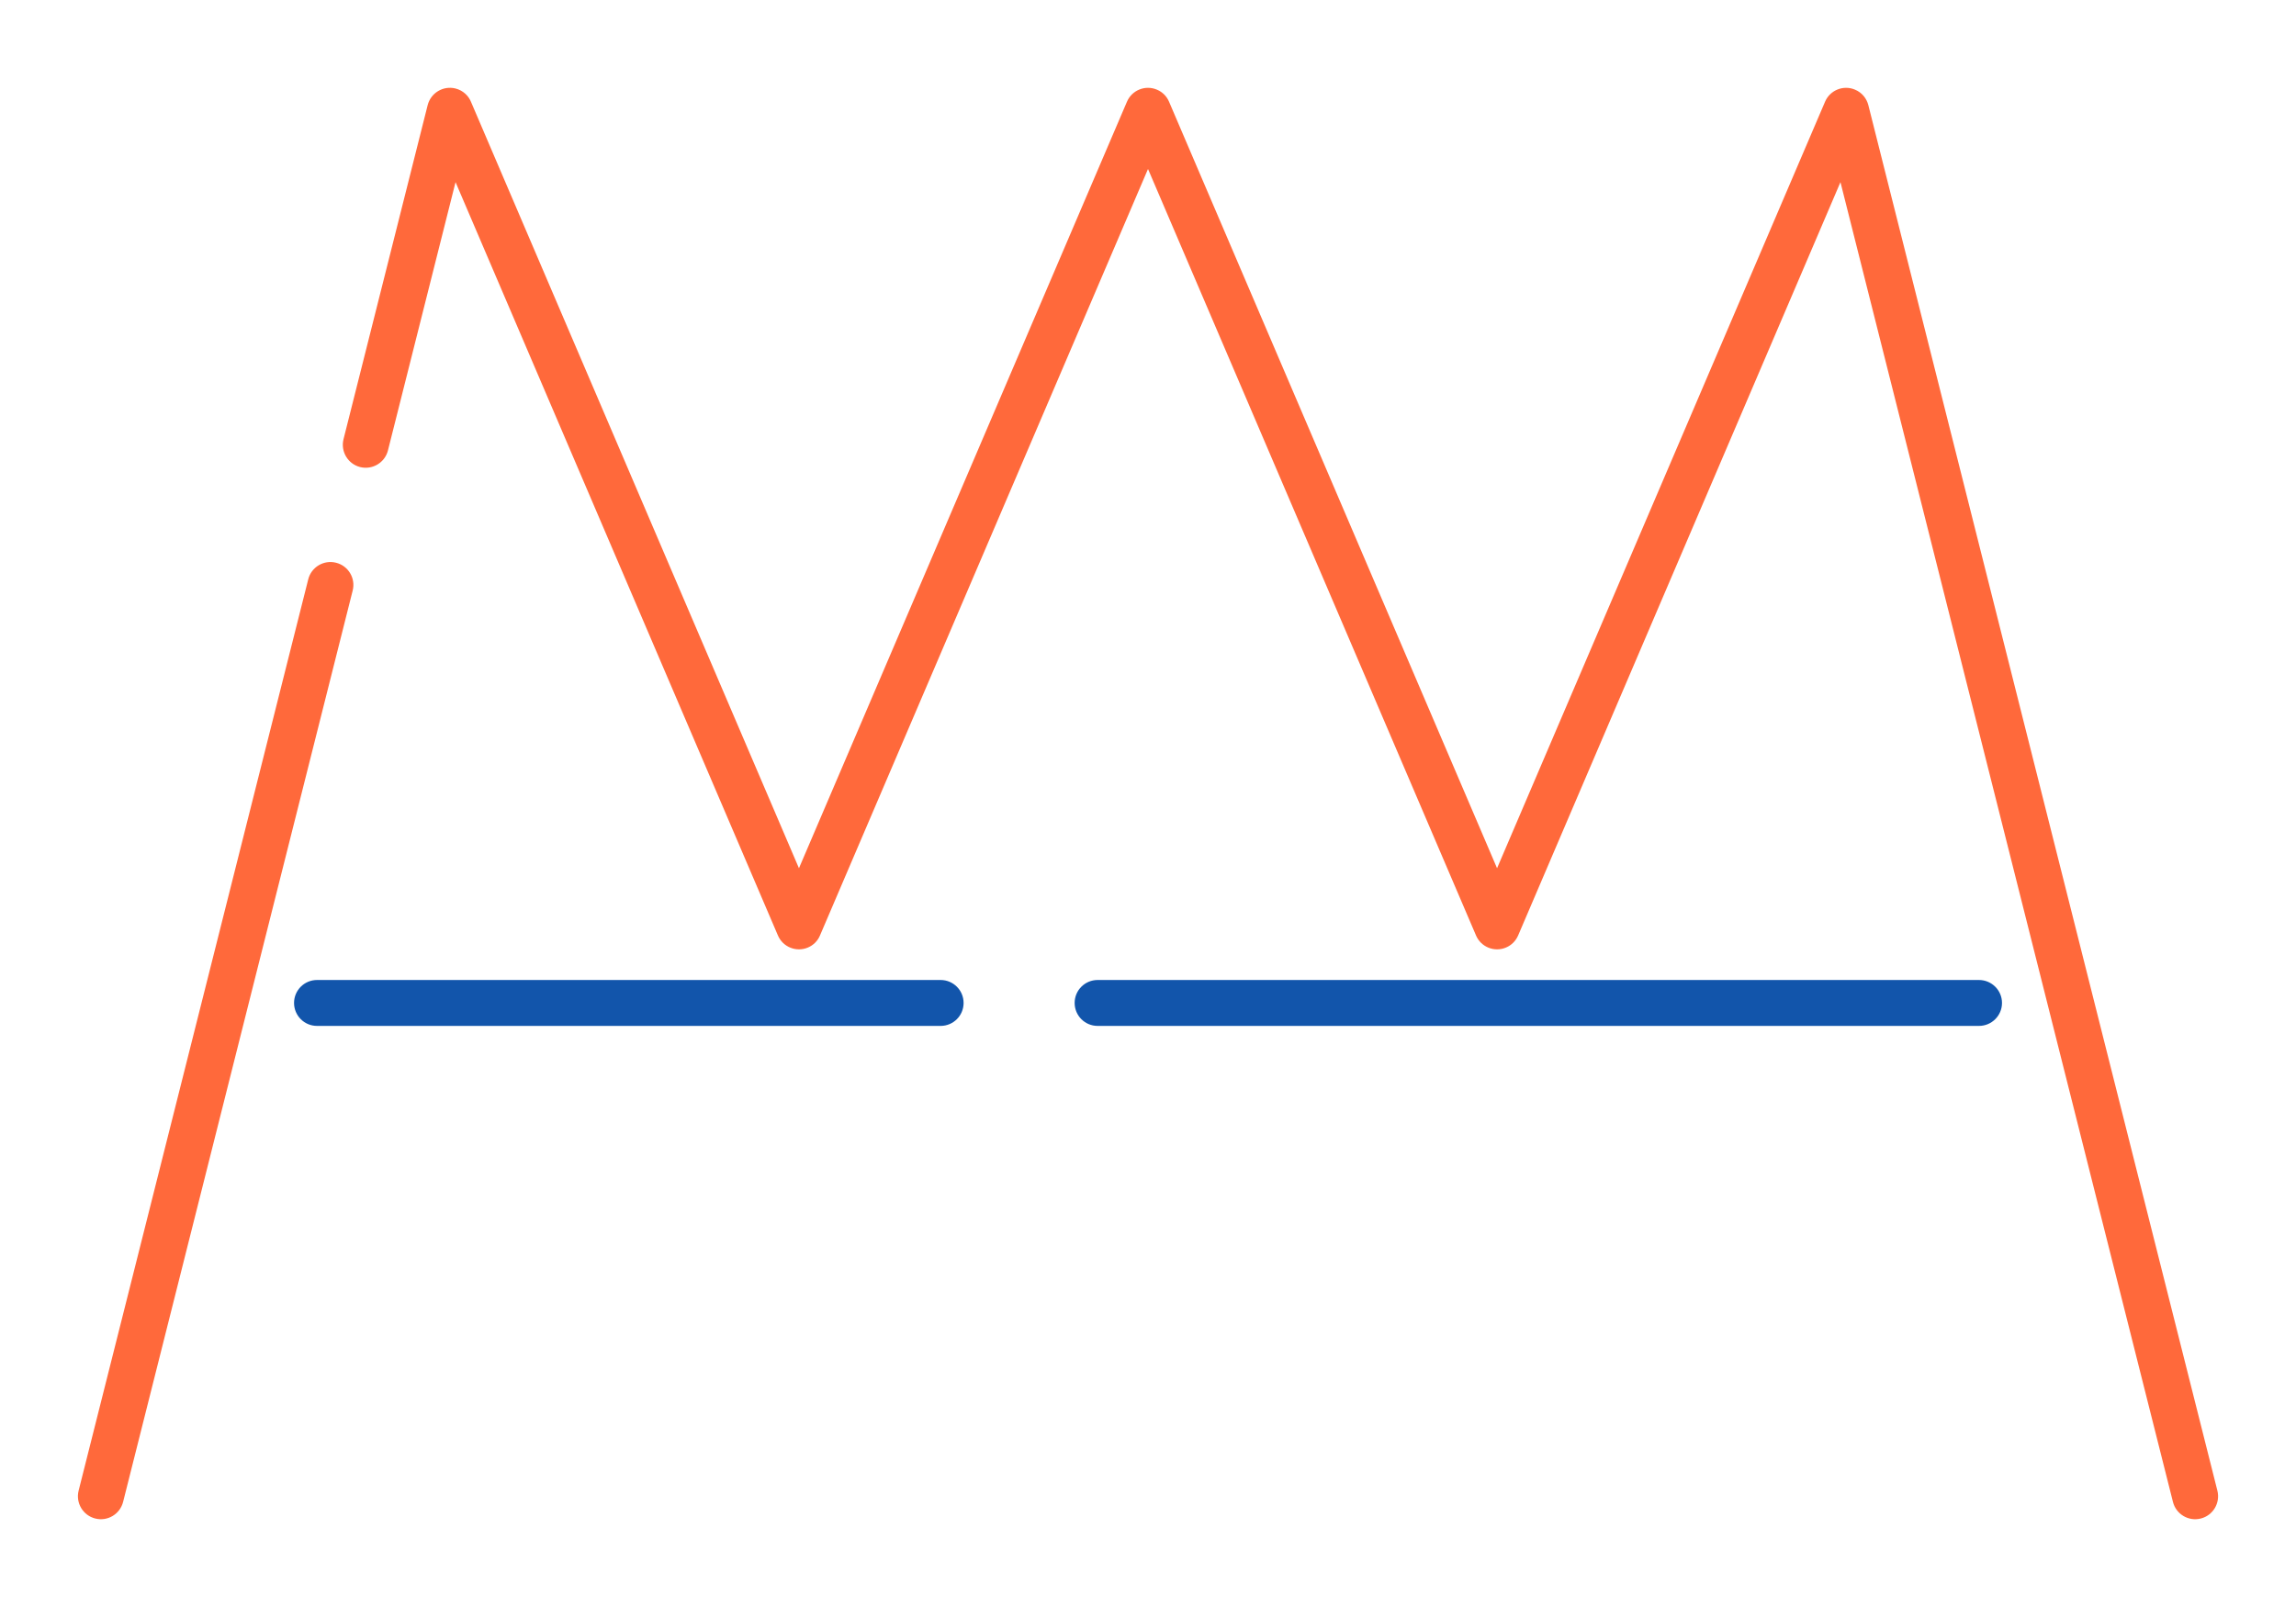 <?xml version="1.0" encoding="UTF-8"?>
<!DOCTYPE svg PUBLIC "-//W3C//DTD SVG 1.1//EN" "http://www.w3.org/Graphics/SVG/1.1/DTD/svg11.dtd">
<!-- Creator: CorelDRAW 2018 (64-Bit) -->
<svg xmlns="http://www.w3.org/2000/svg" xml:space="preserve" width="300px" height="210px" version="1.1" style="shape-rendering:geometricPrecision; text-rendering:geometricPrecision; image-rendering:optimizeQuality; fill-rule:evenodd; clip-rule:evenodd"
viewBox="0 0 4600.6 3220.4"
 xmlns:xlink="http://www.w3.org/1999/xlink">
 <defs>
  <style type="text/css">
   <![CDATA[
    .fil0 {fill:none}
    .fil2 {fill:#1255ab;fill-rule:nonzero}
    .fil1 {fill:#ff693b;fill-rule:nonzero}
   ]]>
  </style>
 </defs>
 <g id="Layer_x0020_1">
  <g id="_2164437765072">
   <rect class="fil0" width="4600.6" height="3220.4"/>
   <path class="fil1" d="M246.7 3009.7c-6.2,24.6 -31.1,39.6 -55.7,33.4 -24.6,-6.1 -39.6,-31.1 -33.5,-55.7l460.1 -1826.3c6.1,-24.6 31.1,-39.6 55.7,-33.4 24.6,6.1 39.6,31.1 33.4,55.7l-460 1826.3zm530.7 -2107.2c-6.1,24.6 -31.1,39.6 -55.7,33.5 -24.6,-6.2 -39.5,-31.1 -33.4,-55.8l168.6 -669.4c6.2,-24.6 31.1,-39.6 55.7,-33.5 15.2,3.8 26.7,14.7 31.8,28.3l656.5 1534.3 657.2 -1536c9.9,-23.3 36.9,-34.2 60.2,-24.2 11.4,4.8 19.8,13.7 24.2,24.2l657.2 1536 657.2 -1536c9.9,-23.3 36.9,-34.2 60.2,-24.2 13.8,5.8 23.2,17.6 26.6,31.1l699.4 2776.6c6.1,24.6 -8.8,49.6 -33.4,55.7 -24.6,6.2 -49.6,-8.8 -55.7,-33.4l-666.2 -2644.7 -645.8 1509.5c-4.5,10.6 -12.9,19.5 -24.3,24.3 -23.3,9.9 -50.3,-0.9 -60.2,-24.3l-657.2 -1535.9 -657.2 1535.9c-4.4,10.6 -12.8,19.5 -24.2,24.3 -23.3,9.9 -50.3,-0.9 -60.2,-24.3l-645.9 -1509.5 -135.4 537.5z"/>
   <path class="fil2" d="M635.2 2055.9c-25.4,0 -46,-20.6 -46,-46 0,-25.4 20.6,-46 46,-46l1249.6 0c25.4,0 46,20.6 46,46 0,25.4 -20.6,46 -46,46l-1249.6 0zm1564.1 0c-25.4,0 -46,-20.6 -46,-46 0,-25.4 20.6,-46 46,-46l1766.1 0c25.4,0 46.1,20.6 46.1,46 0,25.4 -20.7,46 -46.1,46l-1766.1 0z"/>
  </g>
 </g>
</svg>
